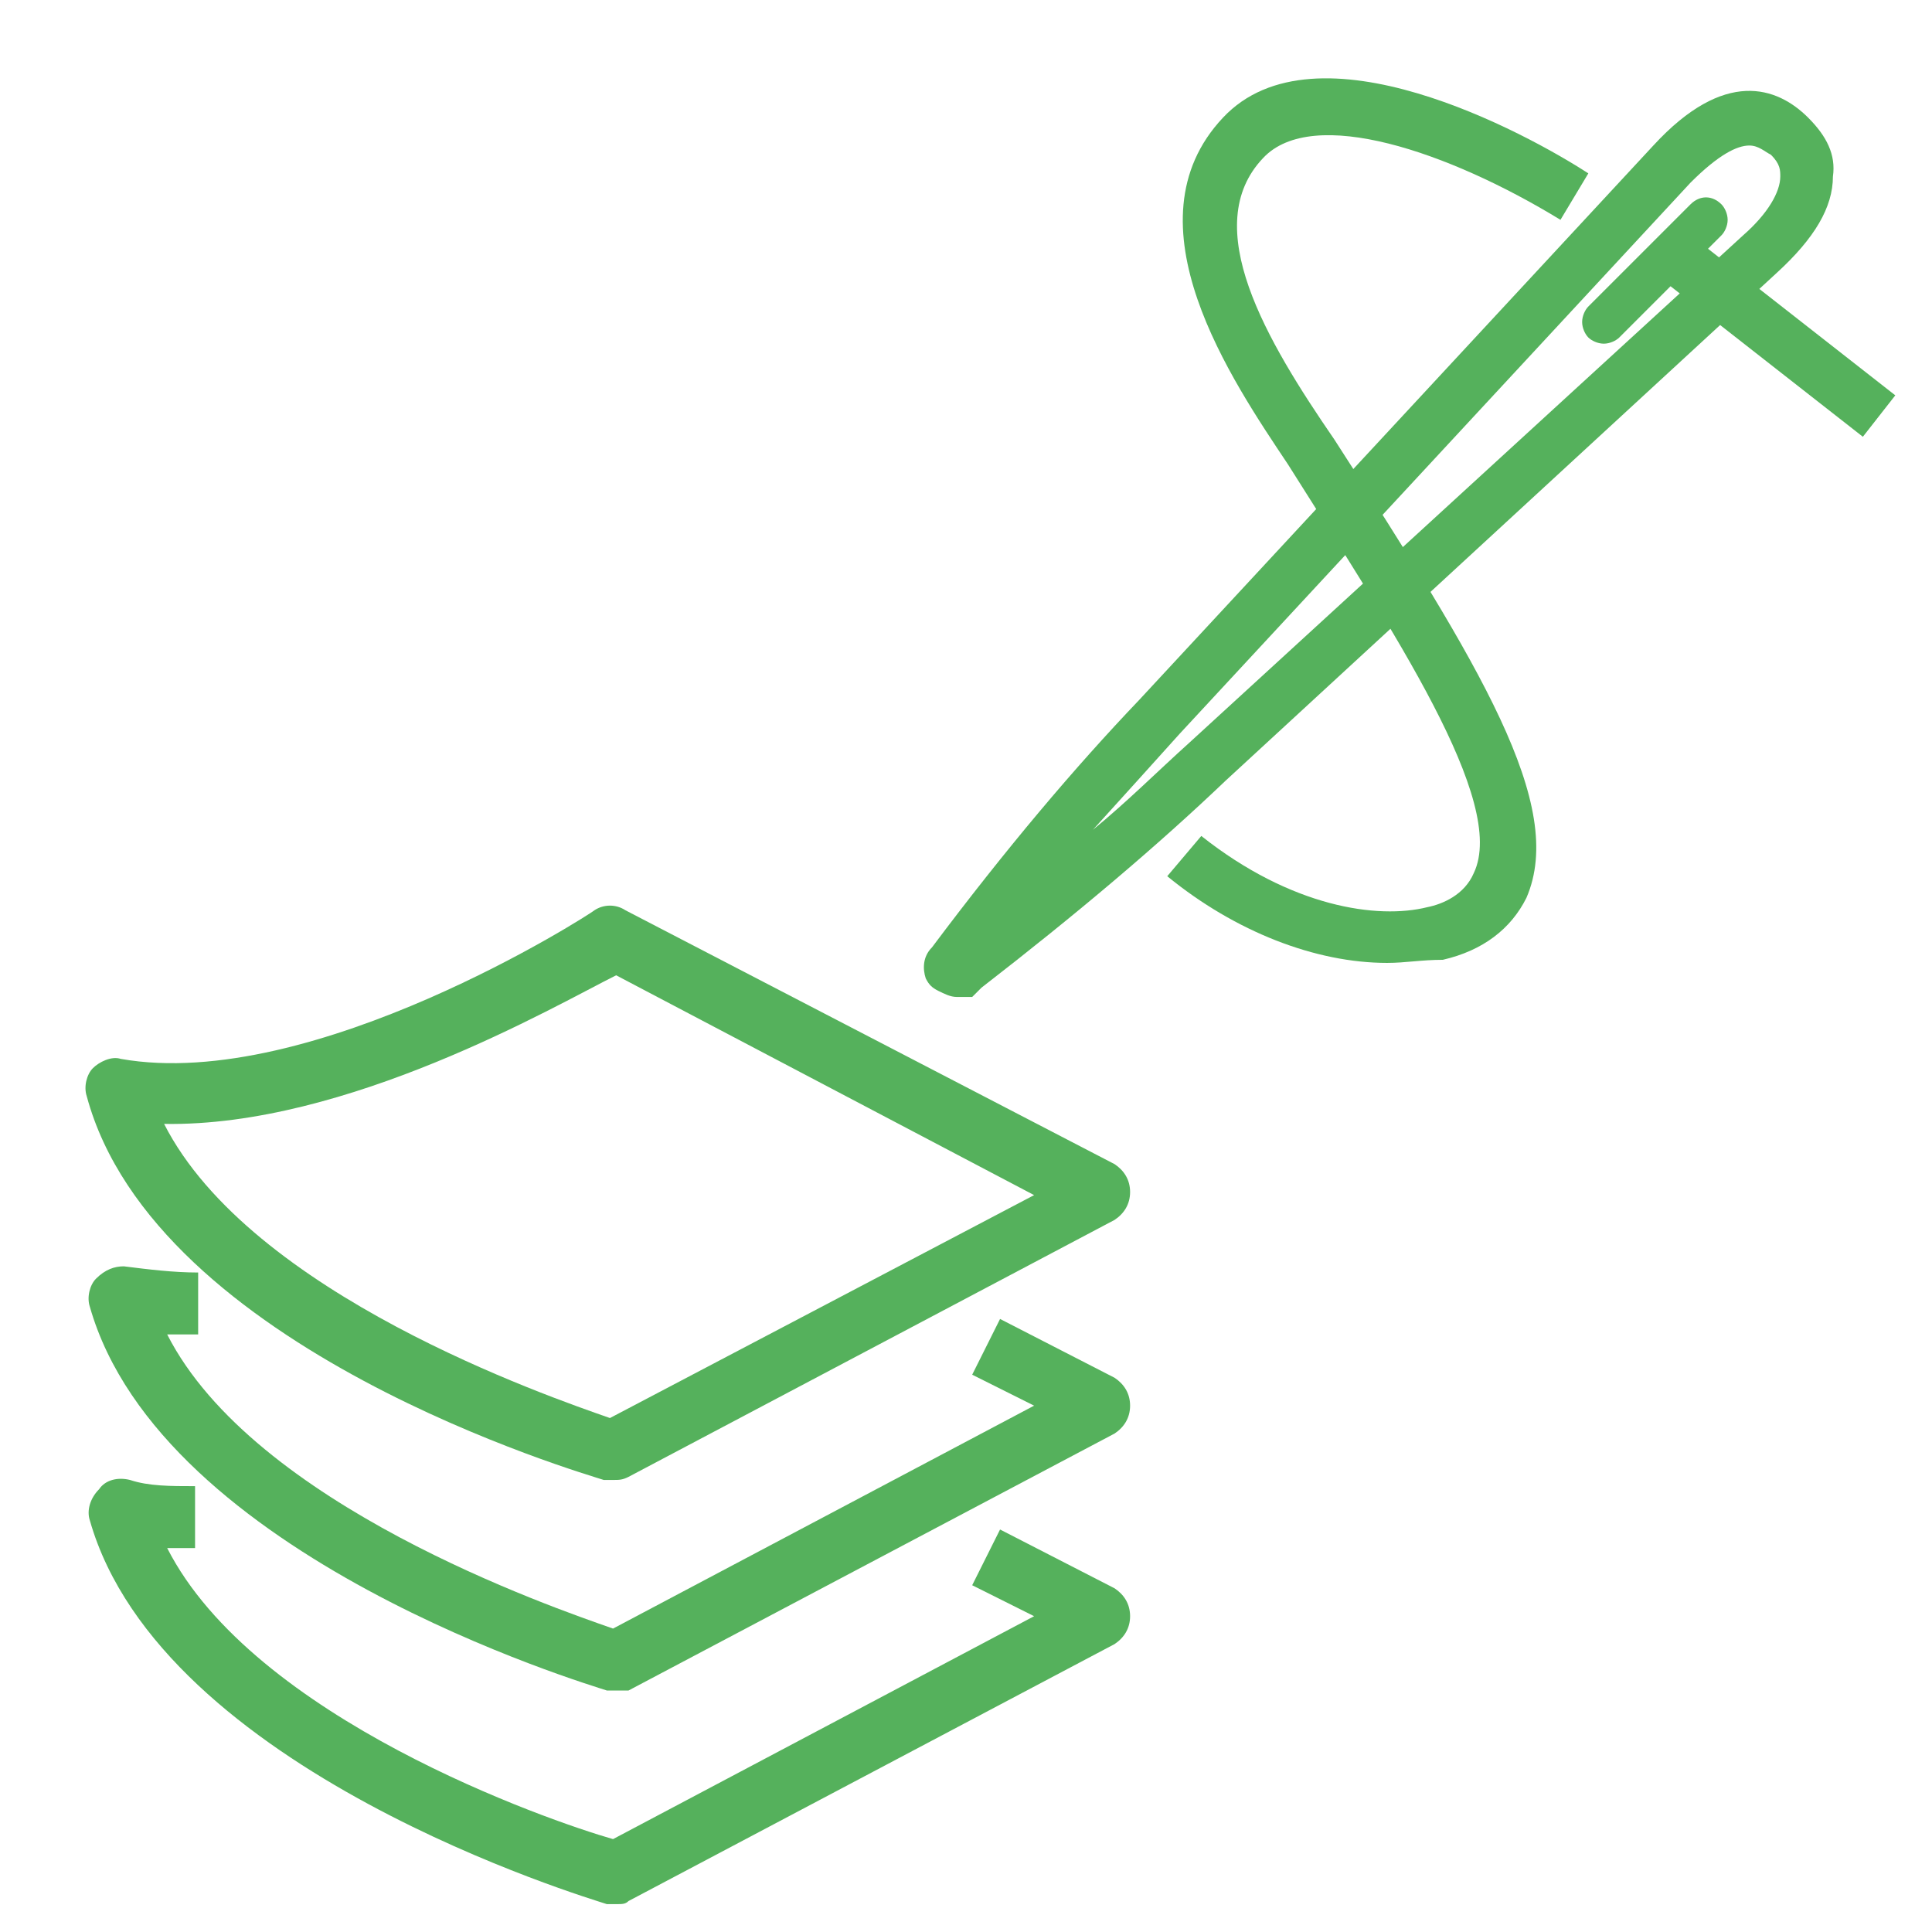 <?xml version="1.0" encoding="utf-8"?>
<!-- Generator: Adobe Illustrator 26.0.2, SVG Export Plug-In . SVG Version: 6.00 Build 0)  -->
<svg version="1.1" id="ICONS" xmlns="http://www.w3.org/2000/svg" xmlns:xlink="http://www.w3.org/1999/xlink" x="0px" y="0px"
	 viewBox="0 0 62.4 62.4" style="enable-background:new 0 0 62.4 62.4;" xml:space="preserve">
<style type="text/css">
	.st0{fill:#55B15C;}
</style>
<g>
	<path class="st0" d="M30.9,32.2c-0.2,0-0.4-0.1-0.6-0.2c-0.2-0.1-0.3-0.2-0.4-0.4c-0.1-0.3-0.1-0.7,0.2-1c2.4-3.2,4.6-5.8,6.7-8
		L53.4,4.7c2.3-2.5,4-1.9,5-0.9c0,0,0,0,0,0C59,4.4,59.3,5,59.2,5.7c0,1-0.6,2-1.8,3.1L39.6,25.2c-2.2,2.1-4.8,4.3-7.9,6.7
		c-0.1,0.1-0.2,0.2-0.3,0.3C31.2,32.2,31.1,32.2,30.9,32.2z M56.5,4.7c-0.4,0-1,0.3-1.9,1.2L38.1,23.7c-0.9,1-1.8,2-2.8,3.1
		c1.1-0.9,2.1-1.9,3.1-2.8L56.3,7.6c0.8-0.7,1.2-1.4,1.2-1.9c0-0.2,0-0.4-0.3-0.7C57,4.9,56.8,4.7,56.5,4.7z"/>
</g>
<g>
	<rect x="56.4" y="6.3" transform="matrix(0.616 -0.787 0.787 0.616 13.541 49.192)" class="st0" width="1.7" height="8.8"/>
</g>
<g>
	<path class="st0" d="M51.8,11.1c-0.2,0-0.4-0.1-0.5-0.2s-0.2-0.3-0.2-0.5s0.1-0.4,0.2-0.5l3.3-3.3c0.3-0.3,0.7-0.3,1,0
		c0.1,0.1,0.2,0.3,0.2,0.5s-0.1,0.4-0.2,0.5l-3.3,3.3C52.2,11,52,11.1,51.8,11.1z"/>
</g>
<g>
	<path class="st0" d="M44.8,31.1c-2.3,0-4.9-1-7.1-2.8l1.1-1.3c2.9,2.3,5.7,2.7,7.3,2.3c0.5-0.1,1.2-0.4,1.5-1.1
		c1.1-2.3-2.6-7.8-6-13.2c-1.8-2.7-5.3-7.8-2.1-11.2c3-3.2,9.8,0.5,11.8,1.8l-0.9,1.5c-3.6-2.2-8-3.7-9.6-2
		c-2.1,2.2,0.1,5.9,2.3,9.1c4.7,7.3,7.5,11.8,6.2,14.8c-0.5,1-1.4,1.7-2.7,2C45.9,31,45.4,31.1,44.8,31.1z"/>
</g>
<g>
	<path class="st0" d="M19.8,47.8c-0.1,0-0.2,0-0.3,0c-0.6-0.2-14.5-4.2-16.7-12.4c-0.1-0.3,0-0.7,0.2-0.9s0.6-0.4,0.9-0.3
		c6.2,1.1,15.2-4.7,15.3-4.8c0.3-0.2,0.7-0.2,1,0L36,37.6c0.3,0.2,0.5,0.5,0.5,0.9s-0.2,0.7-0.5,0.9l-15.7,8.3
		C20.1,47.8,20,47.8,19.8,47.8z M5.3,36.3c2.8,5.5,12.4,8.8,14.4,9.5l13.7-7.2l-13.5-7.1C17.9,32.5,11.2,36.4,5.3,36.3z"/>
</g>
<g>
	<path class="st0" d="M19.9,54.6c-0.1,0-0.2,0-0.3,0C19,54.4,5.2,50.3,2.9,42.2c-0.1-0.3,0-0.7,0.2-0.9C3.4,41,3.7,40.9,4,40.9
		c0.8,0.1,1.6,0.2,2.4,0.2v2c-0.3,0-0.6,0-1,0c2.8,5.5,12.4,8.8,14.4,9.5l13.6-7.2l-2-1l0.9-1.8l3.7,1.9c0.3,0.2,0.5,0.5,0.5,0.9
		s-0.2,0.7-0.5,0.9l-15.7,8.3C20.2,54.6,20.1,54.6,19.9,54.6z"/>
</g>
<g>
	<path class="st0" d="M19.9,61.5c-0.1,0-0.2,0-0.3,0C19,61.3,5.2,57.2,2.9,49.1c-0.1-0.3,0-0.7,0.3-1c0.2-0.3,0.6-0.4,1-0.3
		C4.8,48,5.5,48,6.3,48v2c-0.3,0-0.6,0-0.9,0c2.8,5.5,12.3,8.8,14.4,9.4l13.6-7.2l-2-1l0.9-1.8l3.7,1.9c0.3,0.2,0.5,0.5,0.5,0.9
		s-0.2,0.7-0.5,0.9l-15.7,8.3C20.2,61.5,20.1,61.5,19.9,61.5z"/>
</g>
</svg>
